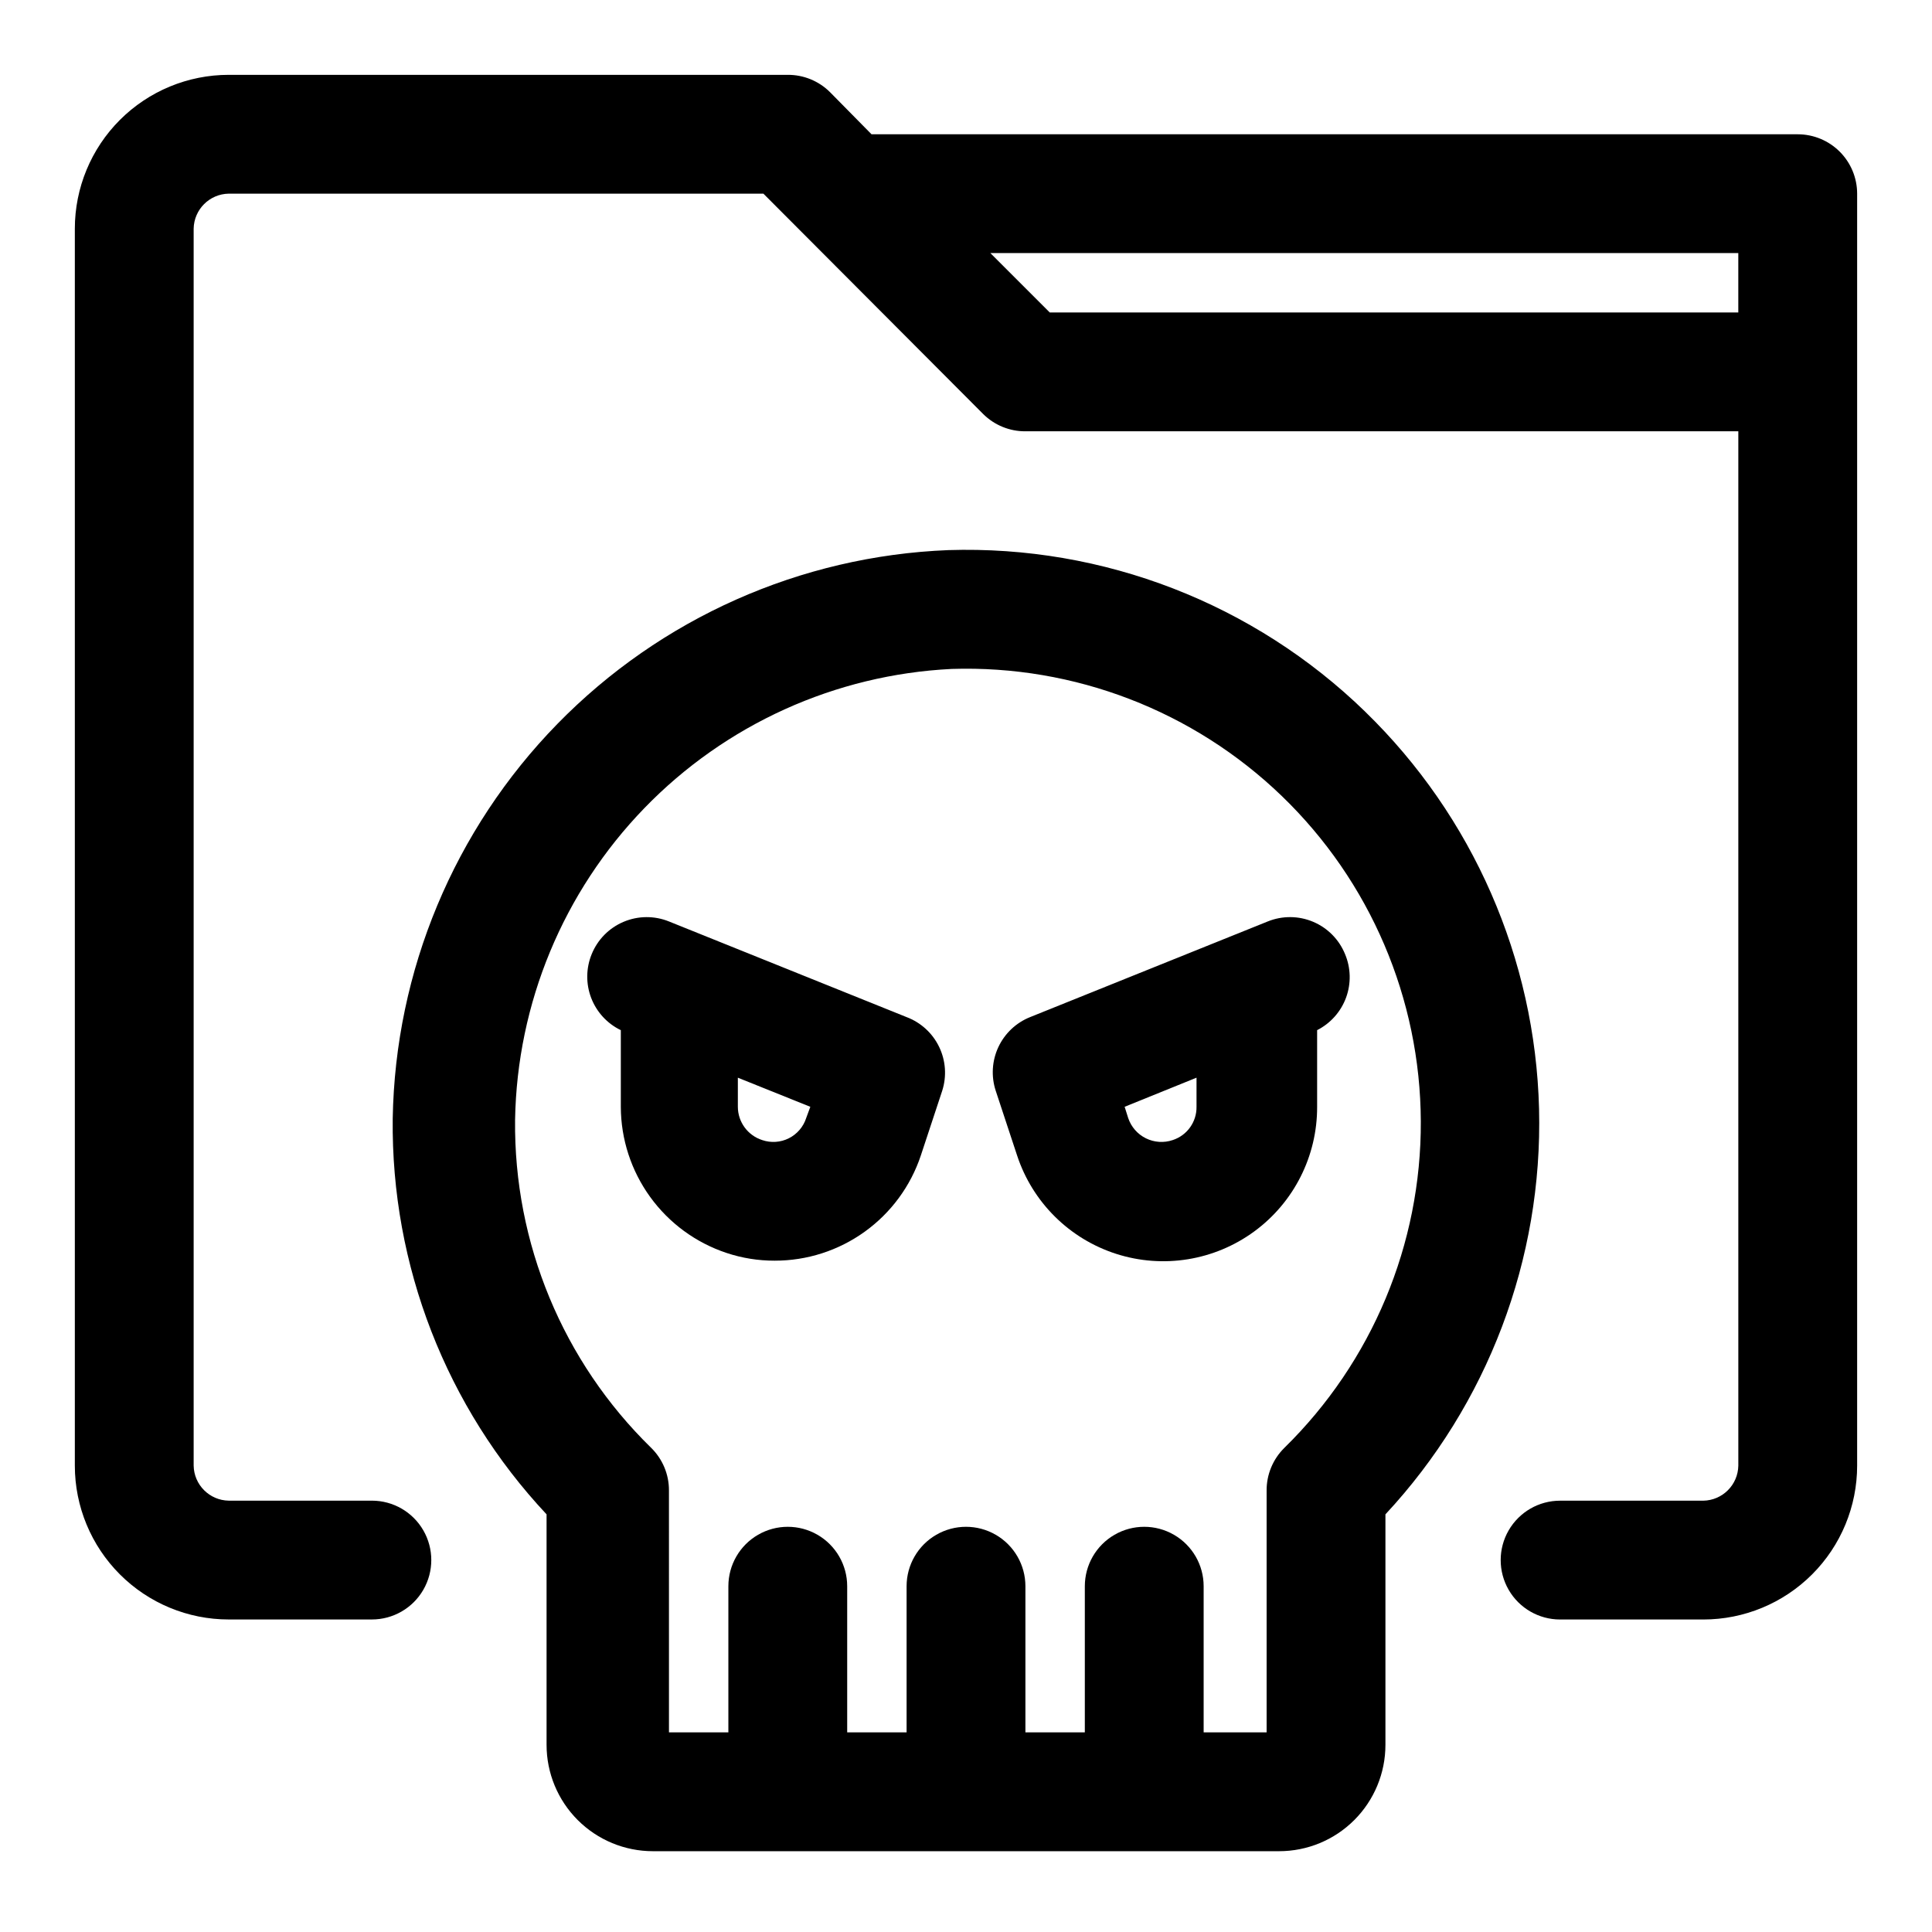 <?xml version="1.0" encoding="UTF-8"?>
<!-- Uploaded to: SVG Repo, www.svgrepo.com, Generator: SVG Repo Mixer Tools -->
<svg fill="#000000" width="800px" height="800px" version="1.1" viewBox="144 144 512 512" xmlns="http://www.w3.org/2000/svg">
 <g>
  <path d="m505.8 332.61c-29.504-28.68-69.395-44.137-110.52-42.824-39.137 1.562-76.191 18.043-103.57 46.062-27.371 28.016-42.984 65.445-43.637 104.61-0.441 38.902 14.168 76.469 40.773 104.86v61.086c0 7.477 2.973 14.645 8.258 19.93 5.285 5.285 12.453 8.254 19.926 8.254h165.94c7.477 0 14.645-2.969 19.93-8.254 5.285-5.285 8.254-12.453 8.254-19.93v-61.086c27.098-29.113 41.711-67.684 40.711-107.44-1.004-39.762-17.539-77.547-46.066-105.26zm-21.41 195.07c-3.043 2.984-4.75 7.074-4.723 11.336v64.078h-16.688v-38.73c0-5.625-3.004-10.824-7.875-13.637-4.871-2.812-10.871-2.812-15.742 0s-7.871 8.012-7.871 13.637v38.73h-15.746v-38.73c0-5.625-3-10.824-7.871-13.637s-10.875-2.812-15.746 0-7.871 8.012-7.871 13.637v38.73h-15.742v-38.73c0-5.625-3.004-10.824-7.875-13.637-4.871-2.812-10.871-2.812-15.742 0-4.871 2.812-7.871 8.012-7.871 13.637v38.73h-15.742l-0.004-64.078c0.027-4.262-1.68-8.352-4.723-11.336-23.383-22.832-36.406-54.23-36.055-86.906 0.523-30.887 12.77-60.418 34.258-82.605 21.488-22.191 50.609-35.379 81.461-36.895 32.516-1.043 64.07 11.109 87.484 33.691 23.414 22.586 36.699 53.684 36.828 86.215s-12.91 63.73-36.145 86.5z"/>
  <path d="m384.25 413.54-62.977-25.348c-3.863-1.559-8.184-1.523-12.02 0.102-3.84 1.621-6.875 4.699-8.445 8.559-1.523 3.707-1.574 7.859-0.141 11.605 1.434 3.742 4.242 6.801 7.856 8.547v20.309c0.023 8.578 2.742 16.93 7.769 23.879 5.027 6.953 12.113 12.145 20.254 14.852 4.109 1.367 8.418 2.059 12.75 2.047 8.566 0.012 16.918-2.676 23.867-7.68 6.953-5 12.152-12.062 14.863-20.188l5.668-17.16c1.23-3.848 0.934-8.016-0.824-11.648-1.758-3.633-4.844-6.453-8.621-7.875zm-26.609 26.766h0.004c-0.754 2.328-2.414 4.258-4.606 5.356-2.191 1.094-4.731 1.262-7.047 0.469-3.836-1.23-6.441-4.789-6.453-8.816v-7.715l19.207 7.715z"/>
  <path d="m500.45 396.85c-1.57-3.859-4.609-6.938-8.445-8.559-3.836-1.625-8.16-1.66-12.023-0.102l-62.977 25.348h0.004c-3.723 1.48-6.734 4.328-8.434 7.953-1.695 3.625-1.945 7.762-0.699 11.57l5.668 17.16c4.082 12.395 13.852 22.09 26.281 26.074 12.43 3.984 26.016 1.777 36.543-5.934 10.531-7.711 16.73-20 16.684-33.051v-20.309c3.555-1.801 6.293-4.883 7.668-8.621 1.371-3.738 1.277-7.859-0.27-11.531zm-39.359 40.461c0.059 4-2.492 7.574-6.297 8.816-2.34 0.801-4.898 0.633-7.117-0.461-2.215-1.09-3.902-3.023-4.691-5.363l-0.945-2.992 19.051-7.715z"/>
  <path d="m620.41 179.58h-245.45l-11.02-11.18c-2.973-2.945-6.992-4.59-11.18-4.566h-148.15c-10.812 0-21.184 4.297-28.832 11.945s-11.945 18.02-11.945 28.832v327.79c0 10.816 4.297 21.188 11.945 28.832 7.648 7.648 18.02 11.945 28.832 11.945h37.945c5.625 0 10.82-3 13.633-7.871s2.812-10.875 0-15.746-8.008-7.871-13.633-7.871h-37.945c-5.094-0.086-9.203-4.195-9.289-9.289v-327.79c0.086-5.094 4.195-9.203 9.289-9.289h141.7l58.254 58.41c2.973 2.949 6.996 4.594 11.18 4.566h188.93v274.11c-0.086 5.094-4.195 9.203-9.289 9.289h-37.945c-5.625 0-10.82 3-13.633 7.871s-2.812 10.875 0 15.746 8.008 7.871 13.633 7.871h37.945c10.812 0 21.188-4.297 28.832-11.945 7.648-7.644 11.945-18.016 11.945-28.832v-337.08c0-4.176-1.66-8.18-4.613-11.133-2.953-2.949-6.957-4.609-11.133-4.609zm-198.21 47.23-15.742-15.742h198.21v15.742z"/>
 </g>
</svg>